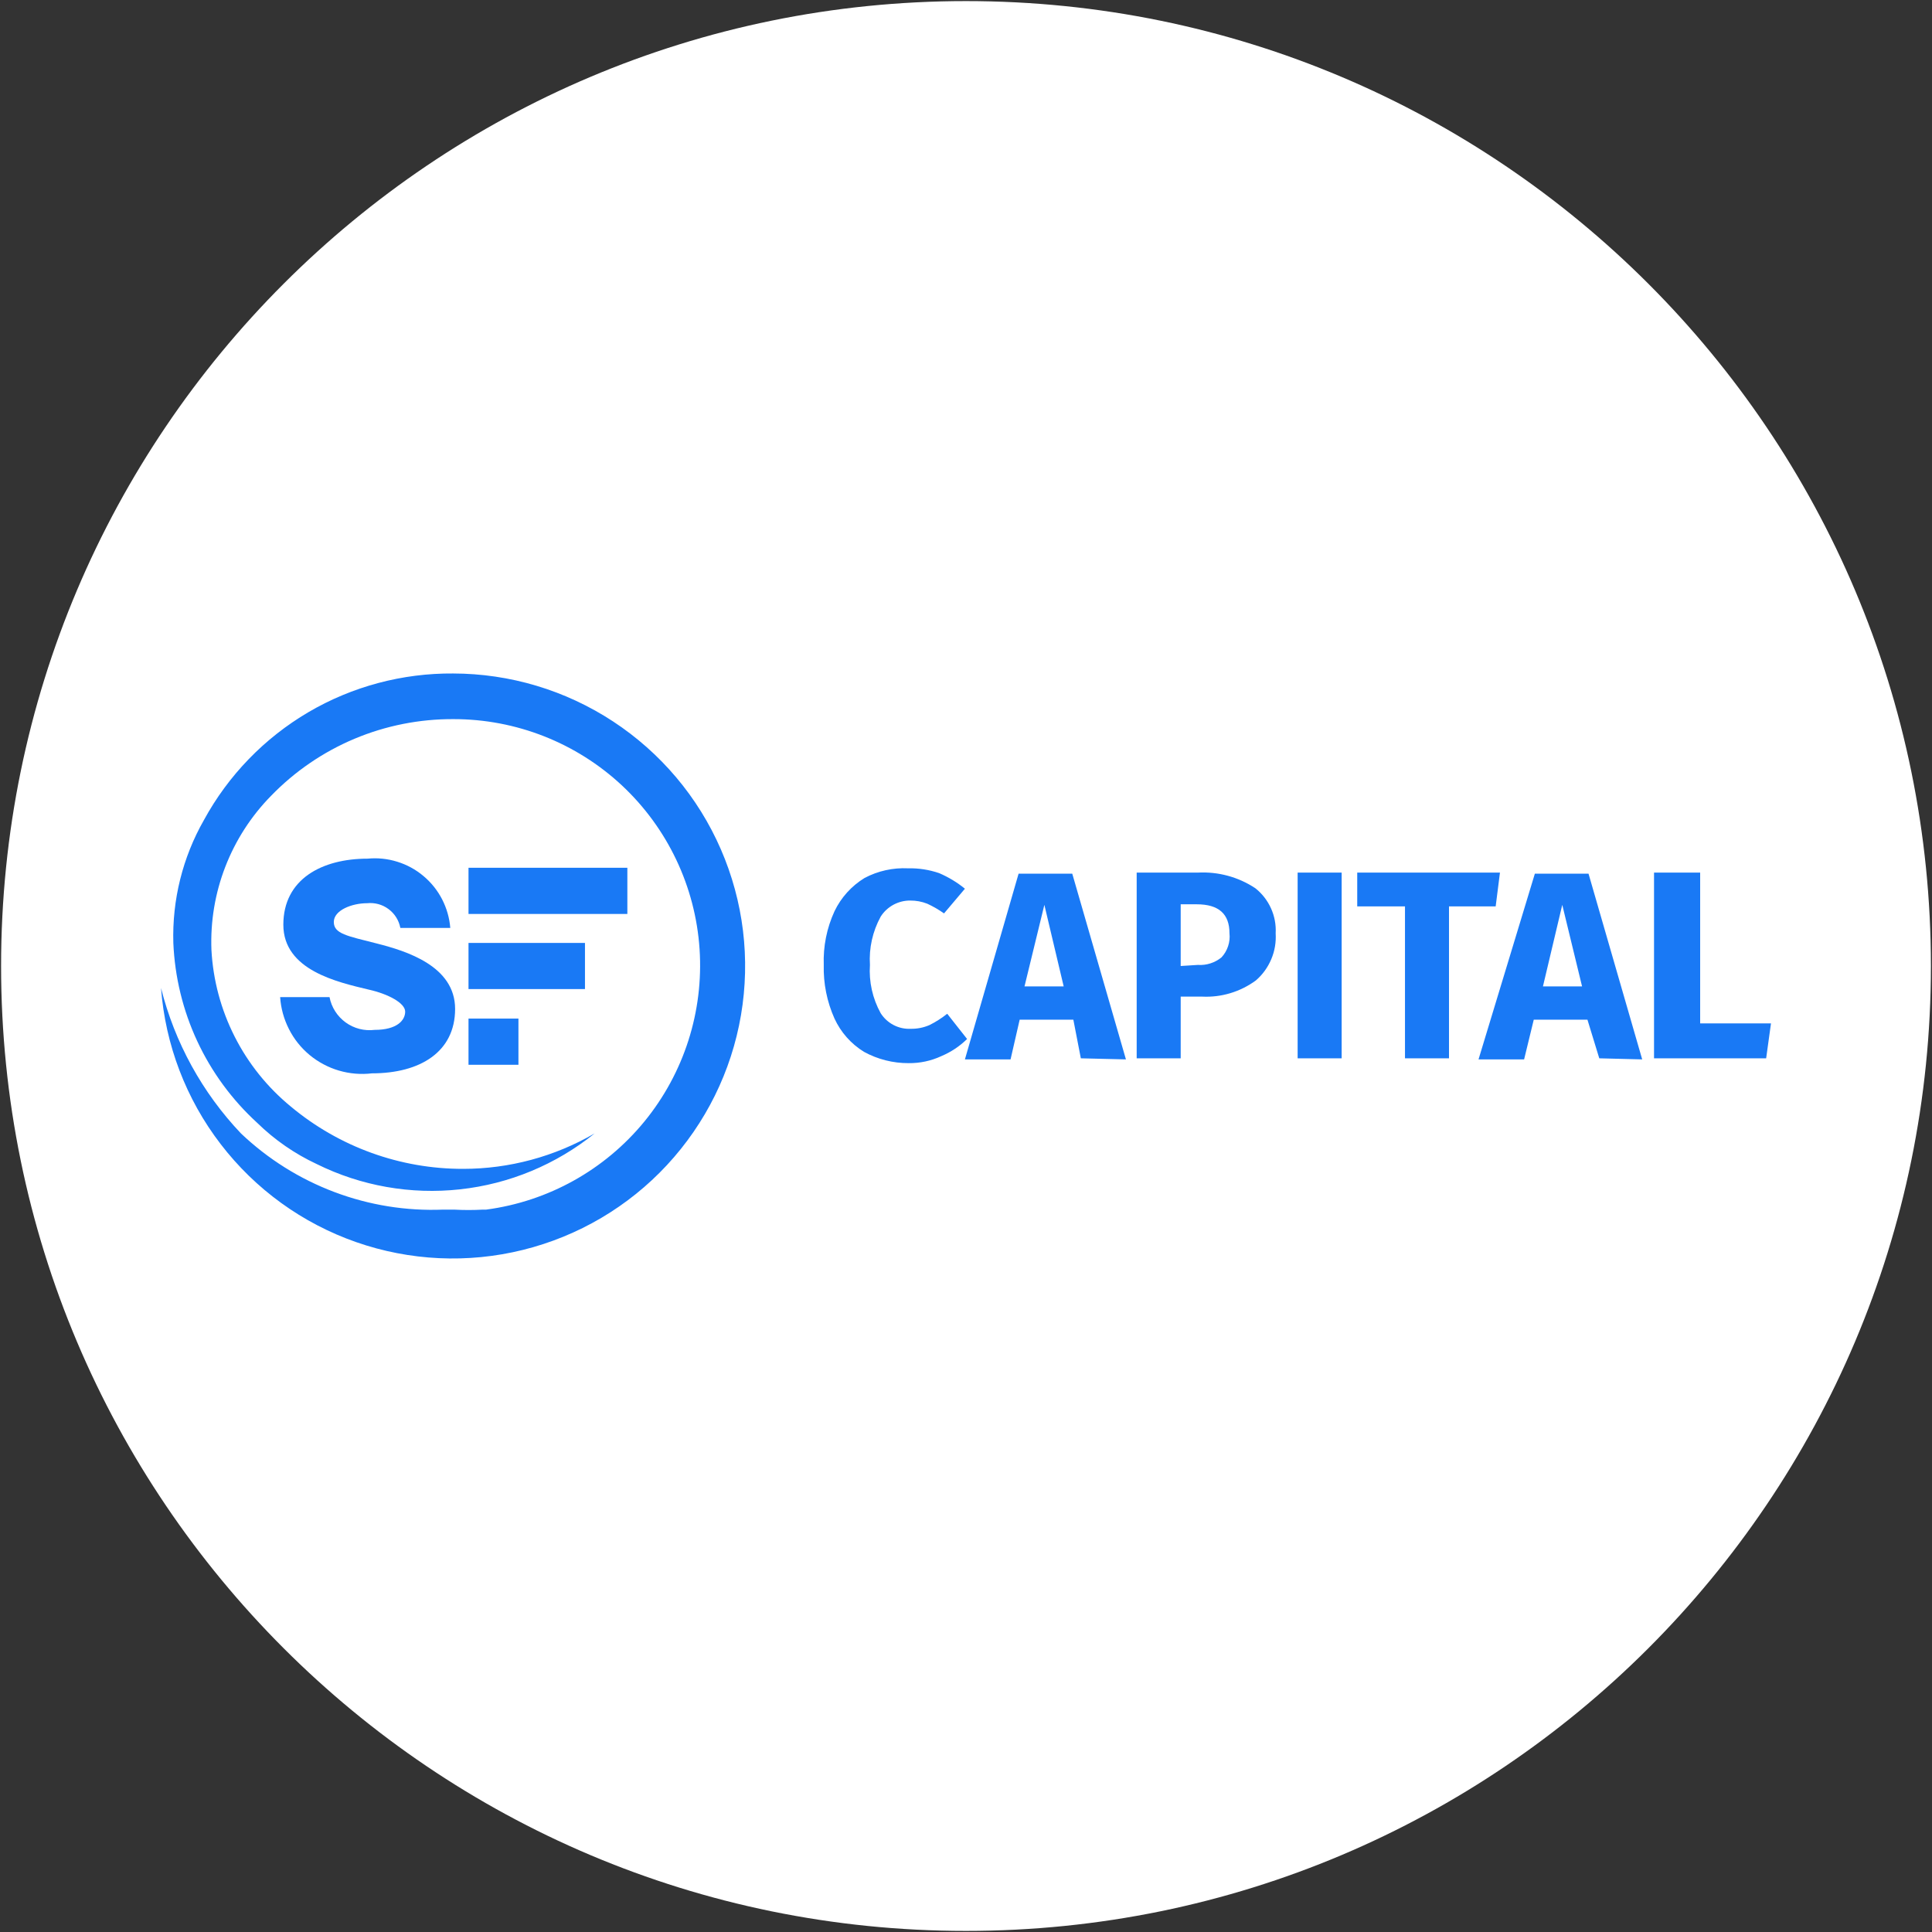 <svg width="32" height="32" viewBox="0 0 32 32" fill="none" xmlns="http://www.w3.org/2000/svg">
<rect x="0" y="0" width="32" height="32" fill="#333333" stroke="none"/>
<g clip-path="url(#clip0_2707_279588)">
<path d="M16 31.982C24.827 31.982 31.982 24.827 31.982 16C31.982 7.173 24.827 0.018 16 0.018C7.173 0.018 0.018 7.173 0.018 16C0.018 24.827 7.173 31.982 16 31.982Z" fill="white"/>
<path d="M15.04 14.382C15.215 14.378 15.39 14.405 15.556 14.462C15.709 14.528 15.853 14.614 15.982 14.72L15.636 15.129C15.549 15.067 15.457 15.014 15.36 14.969C15.269 14.933 15.173 14.915 15.076 14.916C14.978 14.915 14.882 14.94 14.797 14.986C14.711 15.033 14.639 15.1 14.587 15.182C14.453 15.427 14.391 15.704 14.409 15.982C14.39 16.26 14.452 16.538 14.587 16.782C14.64 16.865 14.714 16.933 14.801 16.978C14.888 17.023 14.986 17.045 15.084 17.04C15.191 17.042 15.297 17.021 15.396 16.978C15.5 16.926 15.598 16.863 15.689 16.791L16.018 17.209C15.895 17.33 15.75 17.426 15.591 17.493C15.421 17.572 15.236 17.611 15.049 17.609C14.791 17.61 14.537 17.546 14.311 17.422C14.097 17.291 13.927 17.099 13.822 16.871C13.697 16.592 13.636 16.288 13.644 15.982C13.633 15.676 13.694 15.371 13.822 15.093C13.931 14.865 14.104 14.674 14.32 14.542C14.541 14.425 14.79 14.37 15.04 14.382ZM17.902 17.529L17.778 16.889H16.889L16.738 17.547H15.982L16.871 14.471H17.76L18.649 17.547L17.902 17.529ZM16.969 16.338H17.618L17.298 14.987L16.969 16.338ZM19.84 14.453C20.177 14.435 20.51 14.525 20.791 14.711C20.903 14.799 20.992 14.913 21.051 15.043C21.11 15.173 21.137 15.315 21.129 15.458C21.138 15.605 21.114 15.752 21.056 15.888C20.999 16.023 20.912 16.144 20.8 16.24C20.543 16.428 20.229 16.523 19.911 16.507H19.556V17.529H18.827V14.453H19.84ZM19.84 15.982C19.981 15.992 20.121 15.947 20.231 15.858C20.281 15.805 20.318 15.741 20.341 15.672C20.364 15.603 20.372 15.53 20.364 15.458C20.364 15.138 20.187 14.978 19.822 14.978H19.556V16L19.84 15.982ZM22.222 14.453V17.529H21.493V14.453H22.222ZM24.844 14.453L24.773 15.013H24V17.529H23.271V15.013H22.48V14.453H24.844ZM26.489 17.529L26.293 16.889H25.404L25.244 17.547H24.489L25.422 14.471H26.311L27.2 17.547L26.489 17.529ZM25.556 16.338H26.204L25.876 14.987L25.556 16.338ZM28.16 14.453V16.951H29.333L29.253 17.529H27.396V14.453H28.16Z" fill="#1979F5"/>
<path d="M7.458 15.369H6.631C6.607 15.244 6.538 15.133 6.435 15.057C6.333 14.981 6.207 14.947 6.08 14.96C5.831 14.96 5.529 15.075 5.529 15.271C5.529 15.467 5.751 15.502 6.24 15.627C6.729 15.751 7.538 16 7.538 16.711C7.538 17.422 6.96 17.778 6.16 17.778C5.977 17.8 5.79 17.784 5.613 17.732C5.436 17.68 5.271 17.592 5.128 17.474C4.986 17.356 4.869 17.21 4.786 17.045C4.702 16.88 4.652 16.7 4.64 16.515H5.458C5.49 16.684 5.586 16.833 5.724 16.934C5.863 17.035 6.035 17.079 6.205 17.058C6.578 17.058 6.711 16.898 6.711 16.756C6.711 16.613 6.427 16.462 6.107 16.391C5.591 16.267 4.693 16.071 4.693 15.316C4.693 14.56 5.333 14.222 6.089 14.222C6.254 14.206 6.421 14.223 6.58 14.273C6.739 14.322 6.886 14.402 7.013 14.509C7.141 14.616 7.246 14.747 7.322 14.894C7.398 15.042 7.445 15.203 7.458 15.369Z" fill="#1979F5"/>
<path d="M10.391 14.373H7.76V15.138H10.391V14.373Z" fill="#1979F5"/>
<path d="M9.689 15.618H7.76V16.382H9.689V15.618Z" fill="#1979F5"/>
<path d="M8.587 16.871H7.76V17.636H8.587V16.871Z" fill="#1979F5"/>
<path fill-rule="evenodd" clip-rule="evenodd" d="M7.511 11.155C6.667 11.148 5.836 11.369 5.108 11.796C4.38 12.224 3.782 12.841 3.378 13.582C3.025 14.201 2.85 14.906 2.871 15.618C2.895 16.181 3.029 16.734 3.267 17.245C3.505 17.756 3.842 18.215 4.258 18.596C4.546 18.878 4.879 19.109 5.245 19.28C5.98 19.644 6.805 19.789 7.621 19.699C8.437 19.61 9.21 19.288 9.849 18.773C9.187 19.157 8.436 19.36 7.671 19.36C6.629 19.362 5.619 18.997 4.818 18.329C4.43 18.011 4.113 17.616 3.887 17.17C3.66 16.723 3.529 16.234 3.502 15.733C3.484 15.263 3.562 14.794 3.732 14.356C3.902 13.917 4.159 13.518 4.489 13.182C4.881 12.777 5.35 12.456 5.87 12.237C6.389 12.019 6.948 11.908 7.511 11.911C8.547 11.91 9.545 12.303 10.302 13.01C11.058 13.717 11.518 14.686 11.587 15.719C11.656 16.753 11.329 17.774 10.673 18.576C10.017 19.377 9.08 19.899 8.053 20.035H8C7.84 20.044 7.68 20.044 7.52 20.035H7.342C6.728 20.06 6.114 19.961 5.539 19.744C4.963 19.527 4.437 19.197 3.991 18.773C3.35 18.098 2.894 17.268 2.667 16.364C2.738 17.304 3.081 18.203 3.655 18.95C4.229 19.698 5.008 20.262 5.898 20.573C6.788 20.884 7.749 20.929 8.663 20.702C9.578 20.475 10.407 19.987 11.048 19.296C11.689 18.605 12.115 17.743 12.273 16.814C12.431 15.884 12.315 14.93 11.939 14.066C11.563 13.201 10.942 12.466 10.154 11.949C9.366 11.432 8.445 11.156 7.502 11.155H7.511Z" fill="#1979F5"/>
</g>
<defs>
<clipPath id="clip0_2707_279588">
<rect width="32" height="32" fill="white"/>
</clipPath>
</defs>
</svg>
